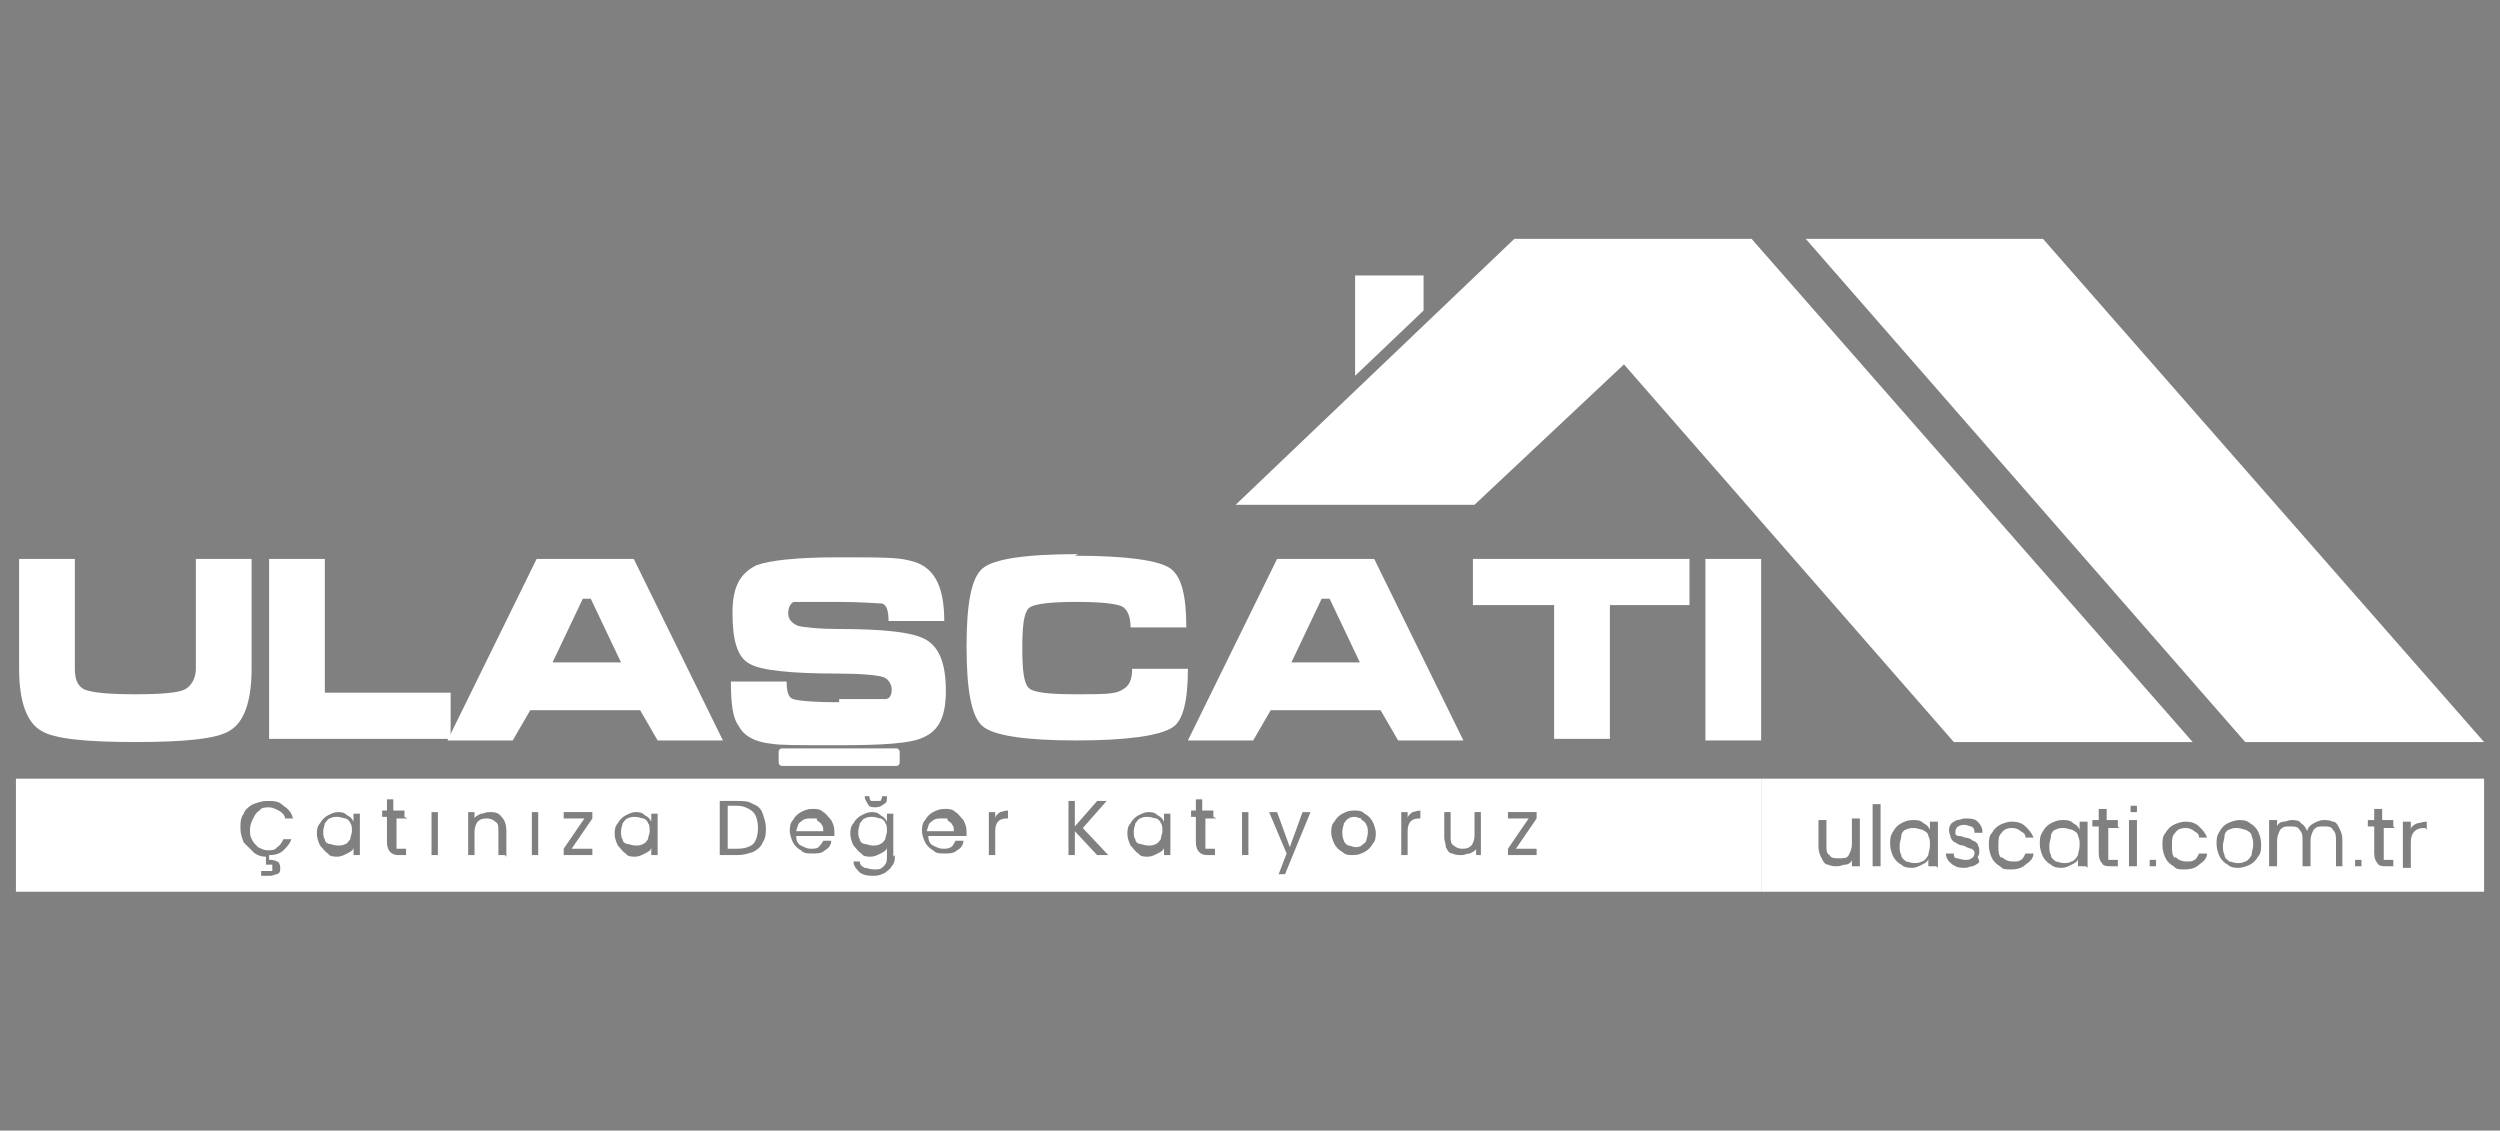 <?xml version="1.0" encoding="UTF-8"?>
<svg xmlns="http://www.w3.org/2000/svg" xmlns:xlink="http://www.w3.org/1999/xlink" version="1.1" viewBox="0 0 157 71">
  <rect x="0" y="0" width="157" height="71" fill="#808080" stroke="none"/>
  <defs>
    <style>
      .cls-1 {
        fill: url(#Adsız_degrade_7-2);
      }

      .cls-2 {
        fill: url(#Adsız_degrade_7);
      }

      .cls-3 {
        fill: #fff;
      }

      .cls-4 {
        fill: #bf000a;
      }

      .cls-5 {
        fill: #333;
      }
    </style>
    <linearGradient id="Adsız_degrade_7" data-name="Adsız degrade 7" x1="95.9" y1="-240.2" x2="163.6" y2="-240.2" gradientUnits="userSpaceOnUse">
      <stop offset="0" stop-color="#ed0000"/>
      <stop offset="1" stop-color="#86150d"/>
    </linearGradient>
    <linearGradient id="Adsız_degrade_7-2" data-name="Adsız degrade 7" x1="125" x2="192.7" xlink:href="#Adsız_degrade_7"/>
  </defs>
  <!-- Generator: Adobe Illustrator 28.7.1, SVG Export Plug-In . SVG Version: 1.2.0 Build 142)  -->
  <g>
    <g id="katman_1">
      <polygon class="cls-5" points="68 -238.9 95.9 -265.4 107.7 -253.6 91.9 -238.9 68 -238.9"/>
      <polygon class="cls-5" points="80 -251.8 80 -261.8 86.8 -261.8 86.8 -258.3 80 -251.8"/>
      <polygon class="cls-2" points="95.9 -265.4 119.6 -265.4 163.6 -215.1 139.7 -215.1 95.9 -265.4"/>
      <polygon class="cls-1" points="125 -265.4 148.7 -265.4 192.7 -215.1 168.8 -215.1 125 -265.4"/>
      <path d="M-30.3-233.5v11c0,3.3-.7,5.3-2.2,6.2-1.3.8-4.4,1.2-9.4,1.2s-8-.4-9.3-1.2c-1.4-.9-2.2-2.9-2.2-6.2v-11h5.6v11c0,1.1.3,1.8.9,2.1.7.4,2.4.6,5,.6s4.2-.2,4.9-.5c.7-.3,1-1,1-2.1v-11h5.6Z"/>
      <path d="M-28.5-233.5h5.6v13.4h12.6v4.7h-18.2v-18.1Z"/>
      <path d="M-1.6-233.5H8l9,18.1h-6.5l-1.7-3H-2.3l-1.7,3h-6.5l9-18.1ZM3.6-229.4h-.9l-3,6.3h6.9l-3-6.3Z"/>
      <path d="M28.5-219.5c2.7,0,4.2,0,4.7-.1.4,0,.6-.4.6-1s-.3-1.1-.9-1.3c-.6-.2-2.1-.3-4.4-.3-4.6,0-7.6-.3-8.8-1-1.2-.7-1.8-2.3-1.8-5s.8-4,2.4-4.7c1.2-.5,3.9-.8,8.1-.8s6.1.1,7.1.3c2.3.5,3.5,2.5,3.5,6h-5.6c0-1-.2-1.5-.6-1.7-.4-.2-1.9-.2-4.4-.2s-4,0-4.4.1c-.4,0-.6.4-.6,1s.3,1,1,1.2c.7.2,2,.3,4,.3,4.6,0,7.6.4,8.9,1.1,1.3.7,2,2.4,2,5s-.7,4-2.2,4.6c-1.3.6-4.2.9-8.7.9s-5.7,0-6.7-.2c-1.6-.2-2.7-.8-3.2-1.7-.6-.9-.9-2.4-.9-4.5h5.6c0,1,.2,1.6.7,1.8.4.2,2,.3,4.6.3Z"/>
      <path d="M52-233.8c5.2,0,8.4.4,9.5,1.3,1,.7,1.6,2.7,1.6,5.9h-5.6c0-1-.3-1.7-.8-2-.7-.4-2.3-.5-4.7-.5s-4.3.2-4.8.6c-.5.4-.7,1.8-.7,4s.2,3.6.7,4c.5.4,2.1.6,4.8.6s4-.2,4.6-.5c.6-.3.9-1,.9-2.1h5.6c0,3.2-.5,5.2-1.5,5.9-1.2.9-4.4,1.3-9.6,1.3s-8.3-.5-9.4-1.4c-1.1-.9-1.6-3.6-1.6-7.9s.5-6.9,1.6-7.8c1.1-1,4.3-1.5,9.5-1.5Z"/>
      <path d="M72.3-233.5h9.6l9,18.1h-6.5l-1.7-3h-11l-1.7,3h-6.5l9-18.1ZM77.5-229.4h-.9l-3,6.3h6.9l-3-6.3Z"/>
      <path d="M91.7-228.8v-4.7h21.6v4.7h-8v13.4h-5.6v-13.4h-8Z"/>
      <path d="M115-215.4v-18.1h5.6v18.1h-5.6Z"/>
      <g>
        <path d="M120.6-211.4v11.3h72.1v-11.3h-72.1ZM130.4-202.7h-.8v-.7c-.1.2-.3.4-.6.5-.3.1-.5.2-.8.2s-.7,0-1-.2c-.3-.1-.5-.4-.7-.7-.2-.3-.2-.6-.2-1.1v-2.7h.7v2.6c0,.4.1.8.3,1,.2.2.5.4.9.4s.7-.1,1-.4c.2-.2.3-.6.3-1.1v-2.5h.8v4.5ZM132.5-202.7h-.8v-6.1h.8v6.1ZM138.1-202.7h-.8v-.8c-.1.3-.4.5-.7.7-.3.2-.6.3-1,.3s-.8,0-1.1-.3c-.3-.2-.6-.5-.8-.8-.2-.4-.3-.8-.3-1.2s0-.9.3-1.2c.2-.4.4-.6.8-.8.3-.2.7-.3,1.1-.3s.7,0,1,.3c.3.2.5.4.7.6v-.8h.8v4.5ZM142.4-203.2c-.1.2-.3.4-.6.5-.3.1-.5.2-.9.2s-.7,0-.9-.2-.5-.3-.7-.5c-.2-.2-.2-.5-.3-.7h.8c0,.2.1.4.3.6.2.1.4.2.7.2s.5,0,.7-.2c.2-.1.2-.3.2-.5s0-.3-.3-.4c-.2,0-.4-.2-.8-.3-.3,0-.6-.2-.8-.3-.2,0-.4-.2-.5-.4-.2-.2-.2-.4-.2-.7s0-.4.2-.6c.1-.2.3-.3.6-.5.3-.1.5-.2.9-.2.5,0,.9.1,1.2.4.3.3.5.6.5,1h-.8c0-.2-.1-.4-.3-.6-.2-.1-.4-.2-.7-.2s-.5,0-.6.2c-.2.1-.2.3-.2.5s0,.3.1.4c0,0,.2.2.4.2.1,0,.3.1.6.2.3,0,.6.2.8.3.2,0,.4.2.5.4.1.2.2.4.2.7,0,.2,0,.5-.2.7ZM144.5-203.7c.3.3.6.4,1,.4s.6,0,.8-.2c.2-.2.4-.4.5-.7h.8c-.1.5-.4.8-.7,1.1-.4.3-.8.4-1.4.4s-.8,0-1.1-.3c-.3-.2-.6-.5-.8-.8-.2-.4-.3-.8-.3-1.2s0-.9.3-1.2c.2-.4.4-.6.8-.8.3-.2.7-.3,1.1-.3s1,.1,1.4.4c.4.3.6.6.7,1.1h-.8c0-.3-.2-.5-.5-.7-.2-.2-.5-.2-.8-.2s-.8.1-1,.4c-.3.3-.4.7-.4,1.3s.1,1,.4,1.3ZM153-202.7h-.8v-.8c-.1.3-.4.5-.7.7-.3.2-.6.3-1,.3s-.8,0-1.1-.3c-.3-.2-.6-.5-.8-.8-.2-.4-.3-.8-.3-1.2s0-.9.3-1.2c.2-.4.4-.6.8-.8.3-.2.7-.3,1.1-.3s.7,0,1,.3c.3.2.5.4.7.6v-.8h.8v4.5ZM156.4-206.6h-1.2v2.7c0,.2,0,.4.1.5,0,0,.3.1.5.1h.6v.6h-.7c-.4,0-.7,0-.9-.3-.2-.2-.3-.5-.3-1v-2.7h-.6v-.6h.6v-1.1h.8v1.1h1.2v.6ZM158-202.7h-.8v-4.5h.8v4.5ZM158-208.1c0,0-.2.1-.4.1s-.3,0-.4-.1c0,0-.1-.2-.1-.4s0-.3.1-.4c0,0,.2-.1.4-.1s.3,0,.4.1c0,0,.1.2.1.4s0,.3-.1.4ZM159.9-202.8c0,0-.2.1-.4.1s-.3,0-.4-.1-.1-.2-.1-.4,0-.3.1-.4.2-.1.4-.1.3,0,.4.1.1.2.1.4,0,.3-.1.4ZM161.9-203.7c.3.3.6.4,1,.4s.6,0,.8-.2c.2-.2.4-.4.5-.7h.8c-.1.5-.4.8-.7,1.1-.4.3-.8.4-1.4.4s-.8,0-1.1-.3c-.3-.2-.6-.5-.8-.8-.2-.4-.3-.8-.3-1.2s0-.9.3-1.2c.2-.4.4-.6.8-.8.3-.2.7-.3,1.1-.3s1,.1,1.4.4c.4.3.6.6.7,1.1h-.8c0-.3-.2-.5-.5-.7-.2-.2-.5-.2-.8-.2s-.8.1-1,.4c-.3.3-.4.7-.4,1.3s.1,1,.4,1.3ZM170.1-203.7c-.2.4-.5.6-.8.8-.4.2-.7.3-1.2.3s-.8,0-1.2-.3c-.3-.2-.6-.5-.8-.8-.2-.4-.3-.8-.3-1.2s.1-.9.3-1.2c.2-.4.5-.6.8-.8.3-.2.7-.3,1.2-.3s.8,0,1.2.3c.3.2.6.5.8.8.2.4.3.8.3,1.2s-.1.9-.3,1.2ZM178.7-202.7h-.7v-2.6c0-.5-.1-.8-.3-1-.2-.2-.5-.4-.9-.4s-.7.1-.9.4c-.2.3-.3.6-.3,1.1v2.5h-.7v-2.6c0-.5-.1-.8-.3-1-.2-.2-.5-.4-.9-.4s-.7.1-.9.4c-.2.3-.3.6-.3,1.1v2.5h-.8v-4.5h.8v.7c.1-.2.3-.4.6-.5.3-.1.5-.2.8-.2s.7,0,1,.3c.3.2.5.4.7.8.1-.3.3-.6.6-.7.3-.2.6-.3,1-.3s.7,0,.9.2c.3.1.5.4.7.7.2.3.2.6.2,1.1v2.7ZM180.5-202.8c0,0-.2.1-.4.1s-.3,0-.4-.1-.1-.2-.1-.4,0-.3.1-.4.2-.1.4-.1.3,0,.4.1c0,0,.1.2.1.4s0,.3-.1.4ZM183.7-206.6h-1.2v2.7c0,.2,0,.4.1.5,0,0,.3.1.5.1h.6v.6h-.7c-.4,0-.7,0-.9-.3-.2-.2-.3-.5-.3-1v-2.7h-.6v-.6h.6v-1.1h.8v1.1h1.2v.6ZM186.9-206.5h-.2c-.8,0-1.3.5-1.3,1.4v2.5h-.8v-4.5h.8v.7c.1-.3.3-.5.6-.6.2-.1.5-.2.9-.2v.8Z"/>
        <path d="M168.8-206.5c-.2-.1-.5-.2-.8-.2s-.5,0-.8.2c-.2.1-.4.3-.6.6-.1.3-.2.6-.2.9s0,.7.2.9c.1.3.3.4.5.6.2.1.5.2.7.2s.5,0,.8-.2c.2-.1.4-.3.6-.6.1-.3.2-.6.2-.9s0-.7-.2-.9c-.1-.3-.3-.4-.6-.6Z"/>
        <path d="M151.5-206.4c-.2-.1-.5-.2-.8-.2s-.5,0-.8.2c-.2.1-.4.3-.6.6-.1.3-.2.6-.2.9s0,.6.2.9c.1.3.3.5.6.6.2.1.5.2.8.2s.5,0,.8-.2c.2-.1.4-.3.6-.6.1-.3.2-.6.2-.9s0-.6-.2-.9c-.1-.3-.3-.4-.6-.6Z"/>
        <path d="M136.5-206.4c-.2-.1-.5-.2-.8-.2s-.5,0-.8.2c-.2.1-.4.3-.6.6-.1.3-.2.6-.2.9s0,.6.2.9c.1.3.3.5.6.6.2.1.5.2.8.2s.5,0,.8-.2c.2-.1.4-.3.6-.6.1-.3.2-.6.2-.9s0-.6-.2-.9c-.1-.3-.3-.4-.6-.6Z"/>
      </g>
      <g>
        <path class="cls-4" d="M8.8-207.5c-.2-.1-.5-.2-.7-.2s-.5,0-.7.2c-.2.1-.4.3-.5.5-.1.2-.2.5-.2.8s0,.6.2.8c.1.2.3.4.5.6.2.1.5.2.7.2s.5,0,.7-.2.4-.3.5-.6c.1-.2.2-.5.2-.8s0-.6-.2-.8c-.1-.2-.3-.4-.5-.5Z"/>
        <path class="cls-4" d="M60-207.5c-.2-.1-.5-.2-.7-.2s-.5,0-.7.2c-.2.1-.4.3-.5.5-.1.2-.2.5-.2.8s0,.6.2.8c.1.2.3.4.5.6.2.1.5.2.7.2s.5,0,.7-.2.4-.3.5-.6c.1-.2.2-.5.2-.8s0-.6-.2-.8c-.1-.2-.3-.4-.5-.5Z"/>
        <path class="cls-4" d="M18.3-208.8h-1v4.2h1c.7,0,1.2-.2,1.6-.6.4-.4.6-.9.6-1.6s-.2-1.2-.6-1.6c-.4-.4-.9-.6-1.6-.6Z"/>
        <path class="cls-4" d="M39.3-207.5c-.2-.1-.4-.2-.7-.2-.4,0-.7.1-.9.3-.3.2-.4.5-.4.9h2.7c0-.3,0-.5-.2-.7-.1-.2-.3-.3-.5-.4Z"/>
        <path class="cls-4" d="M26.1-207.5c-.2-.1-.4-.2-.7-.2-.4,0-.7.1-.9.3-.3.2-.4.5-.4.9h2.7c0-.3,0-.5-.2-.7-.1-.2-.3-.3-.5-.4Z"/>
        <path class="cls-4" d="M-53.8-211.4v11.3H120.6v-11.3H-53.8ZM30.9-209.7h.4c0,.2,0,.3.2.4.1.1.3.2.5.2s.4,0,.5-.2c.1-.1.2-.2.2-.4h.4c0,.4,0,.7-.3.9-.2.2-.5.3-.8.3s-.6,0-.8-.3-.3-.4-.3-.7h0ZM-30.3-205.5c.2.3.4.6.7.7.3.2.6.3,1,.3s.7,0,1-.3c.3-.2.5-.4.6-.7h.8c-.2.5-.5.9-.9,1.1-.4.3-.8.4-1.4.5v.4c.3,0,.5,0,.7.2.2.1.3.3.3.6s0,.4-.3.6c-.2.1-.4.2-.7.2h-.9v-.5h.8c.2,0,.3,0,.4,0,0,0,.1-.1.1-.3s0-.2-.1-.3c0,0-.2,0-.4,0h-.4v-.8c-.5,0-.9-.2-1.3-.4-.4-.2-.7-.6-.9-1-.2-.4-.3-.9-.3-1.4s.1-1,.4-1.4c.2-.4.6-.8,1-1,.4-.2.9-.4,1.4-.4s1.1.1,1.5.4c.4.3.8.7,1,1.2h-.8c-.1-.3-.4-.6-.6-.8-.3-.2-.6-.3-1-.3s-.7,0-1,.3c-.3.2-.5.4-.7.7-.2.3-.3.7-.3,1.1s0,.8.3,1.1ZM-19.4-203.9h-.7v-.8c-.1.2-.3.5-.6.6-.3.2-.6.2-1,.2s-.7,0-1-.3c-.3-.2-.5-.4-.7-.8-.2-.3-.3-.7-.3-1.1s0-.8.3-1.1c.2-.3.4-.6.7-.8.3-.2.6-.3,1-.3s.7,0,1,.2c.3.2.5.4.6.6v-.8h.7v4.2ZM-14.7-207.6h-1.1v2.5c0,.2,0,.4.1.4,0,0,.2.1.5.1h.5v.6h-.6c-.4,0-.7,0-.9-.3-.2-.2-.3-.5-.3-.9v-2.5h-.6v-.6h.6v-1.1h.7v1.1h1.1v.6ZM-11.6-203.9h-.7v-4.2h.7v4.2ZM-5-203.9h-.7v-2.4c0-.4-.1-.7-.3-1-.2-.2-.5-.3-.9-.3s-.7.1-.9.3c-.2.2-.3.6-.3,1v2.3h-.7v-4.2h.7v.6c.1-.2.3-.4.6-.5.2-.1.5-.2.8-.2.5,0,.9.2,1.3.5.3.3.5.8.5,1.4v2.5ZM-1.6-203.9h-.7v-4.2h.7v4.2ZM3.8-203.9H.9v-.6l2.1-3.1H.9v-.6h2.9v.6l-2.1,3.1h2.1v.6ZM10.3-203.9h-.7v-.8c-.1.2-.3.5-.6.6-.3.2-.6.2-1,.2s-.7,0-1-.3c-.3-.2-.5-.4-.7-.8-.2-.3-.3-.7-.3-1.1s0-.8.3-1.1c.2-.3.4-.6.7-.8.3-.2.6-.3,1-.3s.7,0,1,.2c.3.2.5.4.6.6v-.8h.7v4.2ZM20.8-205.2c-.2.4-.6.7-1,.9-.4.2-.9.3-1.5.3h-1.7v-5.4h1.7c.6,0,1.1.1,1.5.3.4.2.8.5,1,.9.2.4.3.9.3,1.4s-.1,1-.3,1.4ZM27.5-205.8h-3.4c0,.4.2.7.4,1,.3.2.6.4.9.4s.6,0,.8-.2.3-.3.4-.6h.8c-.1.4-.3.7-.7,1-.3.3-.8.4-1.3.4s-.8,0-1.1-.3c-.3-.2-.6-.4-.7-.8-.2-.3-.3-.7-.3-1.2s0-.8.3-1.2c.2-.3.4-.6.7-.8.3-.2.7-.3,1.1-.3s.8,0,1.1.3c.3.2.5.4.7.7.2.3.3.7.3,1s0,.3,0,.4ZM34.1-203.8c0,.4,0,.7-.2,1-.2.3-.4.5-.7.7-.3.2-.7.3-1.1.3s-1-.1-1.4-.4c-.4-.3-.6-.6-.7-1.1h.7c0,.3.2.5.5.6.2.2.5.2.9.2s.7-.1.9-.4c.2-.2.4-.6.4-1v-.9c-.1.2-.3.5-.6.6-.3.2-.6.2-1,.2s-.7,0-1-.3c-.3-.2-.5-.4-.7-.8-.2-.3-.3-.7-.3-1.1s0-.8.3-1.1c.2-.3.4-.6.7-.8.3-.2.6-.3,1-.3s.7,0,1,.2c.3.2.5.4.6.6v-.8h.7v4.3ZM40.7-205.8h-3.4c0,.4.2.7.4,1,.3.2.6.4.9.4s.6,0,.8-.2c.2-.1.3-.3.4-.6h.8c-.1.4-.3.7-.7,1-.3.3-.8.4-1.3.4s-.8,0-1.1-.3c-.3-.2-.6-.4-.7-.8-.2-.3-.3-.7-.3-1.2s0-.8.3-1.2c.2-.3.4-.6.7-.8.3-.2.7-.3,1.1-.3s.8,0,1.1.3c.3.2.5.4.7.7.2.3.3.7.3,1s0,.3,0,.4ZM45.2-207.5h-.2c-.8,0-1.2.4-1.2,1.3v2.3h-.7v-4.2h.7v.7c.1-.2.3-.4.5-.6.2-.1.5-.2.8-.2v.7ZM54.2-203.9l-2.2-2.5v2.5h-.7v-5.4h.7v2.5l2.2-2.5h.9l-2.4,2.7,2.5,2.7h-.9ZM61.5-203.9h-.7v-.8c-.1.2-.3.5-.6.6-.3.2-.6.2-1,.2s-.7,0-1-.3c-.3-.2-.5-.4-.7-.8-.2-.3-.3-.7-.3-1.1s0-.8.3-1.1c.2-.3.4-.6.7-.8.3-.2.6-.3,1-.3s.7,0,1,.2c.3.2.5.4.6.6v-.8h.7v4.2ZM66.2-207.6h-1.1v2.5c0,.2,0,.4.1.4,0,0,.2.1.5.1h.5v.6h-.6c-.4,0-.7,0-.9-.3-.2-.2-.3-.5-.3-.9v-2.5h-.6v-.6h.6v-1.1h.7v1.1h1.1v.6ZM69.3-203.9h-.7v-4.2h.7v4.2ZM73.1-201.9h-.7l.8-2-1.7-4.2h.8l1.3,3.4,1.3-3.4h.7l-2.6,6.2ZM81.7-204.9c-.2.3-.5.6-.8.8-.3.2-.7.3-1.1.3s-.8,0-1.1-.3c-.3-.2-.6-.4-.8-.8-.2-.3-.3-.7-.3-1.2s0-.8.3-1.2c.2-.3.4-.6.8-.8.3-.2.7-.3,1.1-.3s.8,0,1.1.3c.3.2.6.4.8.8.2.3.3.7.3,1.2s0,.8-.3,1.2ZM86.5-207.5h-.2c-.8,0-1.2.4-1.2,1.3v2.3h-.7v-4.2h.7v.7c.1-.2.3-.4.5-.6.2-.1.5-.2.8-.2v.7ZM92.7-203.9h-.7v-.6c-.1.2-.3.4-.6.5-.2.1-.5.2-.8.2s-.6,0-.9-.2c-.3-.1-.5-.3-.6-.6-.2-.3-.2-.6-.2-1v-2.5h.7v2.4c0,.4.1.7.3,1,.2.2.5.3.9.3s.7-.1.9-.3c.2-.2.3-.6.3-1v-2.3h.7v4.2ZM98-203.9h-2.9v-.6l2.1-3.1h-2v-.6h2.9v.6l-2.1,3.1h2.1v.6Z"/>
        <path class="cls-4" d="M32.6-207.5c-.2-.1-.5-.2-.7-.2s-.5,0-.7.2c-.2.1-.4.3-.5.5-.1.2-.2.5-.2.8s0,.6.2.8c.1.2.3.4.5.6.2.1.5.2.7.2s.5,0,.7-.2.4-.3.5-.6c.1-.2.2-.5.2-.8s0-.6-.2-.8c-.1-.2-.3-.4-.5-.5Z"/>
        <path class="cls-4" d="M80.5-207.5c-.2-.1-.5-.2-.7-.2s-.5,0-.7.2c-.2.1-.4.3-.5.5-.1.2-.2.5-.2.9s0,.6.2.9c.1.2.3.4.5.5.2.1.4.2.7.2s.5,0,.7-.2.4-.3.5-.5c.1-.2.2-.5.2-.9s0-.6-.2-.9c-.1-.2-.3-.4-.5-.5Z"/>
        <path class="cls-4" d="M-20.8-207.5c-.2-.1-.5-.2-.7-.2s-.5,0-.7.2c-.2.1-.4.3-.5.5-.1.2-.2.5-.2.8s0,.6.2.8c.1.2.3.4.5.6.2.1.5.2.7.2s.5,0,.7-.2c.2-.1.4-.3.5-.6.1-.2.2-.5.2-.8s0-.6-.2-.8c-.1-.2-.3-.4-.5-.5Z"/>
      </g>
      <rect x="22.4" y="-214.5" width="12.1" height="1.7" rx="-105.6" ry="-105.6"/>
      <g>
        <polygon class="cls-3" points="77.6 31.7 95.1 15 102.5 22.4 92.6 31.7 77.6 31.7"/>
        <polygon class="cls-3" points="85.1 23.6 85.1 17.3 89.4 17.3 89.4 19.5 85.1 23.6"/>
        <polygon class="cls-3" points="95.1 15 110 15 137.7 46.6 122.7 46.6 95.1 15"/>
        <polygon class="cls-3" points="113.4 15 128.3 15 156 46.6 141 46.6 113.4 15"/>
        <path class="cls-3" d="M15.8,35.1v6.9c0,2.1-.5,3.4-1.4,3.9-.8.5-2.8.7-5.9.7s-5.1-.2-5.9-.7c-.9-.5-1.4-1.8-1.4-3.9v-6.9h3.5v6.9c0,.7.2,1.1.6,1.3.5.2,1.5.3,3.2.3s2.7-.1,3.1-.3c.4-.2.7-.7.7-1.3v-6.9h3.5Z"/>
        <path class="cls-3" d="M16.9,35.1h3.5v8.4h7.9v2.9h-11.4v-11.4Z"/>
        <path class="cls-3" d="M33.8,35.1h6l5.6,11.4h-4.1l-1.1-1.9h-6.9l-1.1,1.9h-4.1l5.6-11.4ZM37.1,37.6h-.5l-1.9,4h4.3l-1.9-4Z"/>
        <path class="cls-3" d="M52.7,43.9c1.7,0,2.7,0,2.9,0,.3,0,.4-.3.4-.6s-.2-.7-.6-.8c-.4-.1-1.3-.2-2.8-.2-2.9,0-4.8-.2-5.5-.6-.8-.4-1.1-1.5-1.1-3.2s.5-2.5,1.5-3c.8-.3,2.5-.5,5.1-.5s3.8,0,4.5.2c1.5.3,2.2,1.5,2.2,3.8h-3.5c0-.6-.1-1-.4-1.1-.3,0-1.2-.1-2.8-.1s-2.5,0-2.7,0c-.2,0-.4.3-.4.7s.2.6.6.8c.4.1,1.3.2,2.5.2,2.9,0,4.8.2,5.6.7.8.5,1.2,1.5,1.2,3.2s-.5,2.5-1.4,2.9c-.8.4-2.6.5-5.4.5s-3.6,0-4.2-.1c-1-.1-1.7-.5-2-1.1-.4-.5-.5-1.5-.5-2.8h3.5c0,.6.1,1,.4,1.1.3.1,1.2.2,2.9.2Z"/>
        <path class="cls-3" d="M67.5,34.9c3.3,0,5.3.3,6,.8.7.5,1,1.7,1,3.7h-3.5c0-.7-.2-1.1-.5-1.3-.4-.2-1.4-.3-2.9-.3s-2.7.1-3,.4c-.3.3-.4,1.1-.4,2.5s.1,2.2.4,2.5c.3.3,1.3.4,3,.4s2.5,0,2.9-.3c.4-.2.6-.6.6-1.3h3.5c0,2-.3,3.3-1,3.7-.8.5-2.8.8-6,.8s-5.2-.3-5.9-.9c-.7-.6-1-2.3-1-5s.3-4.3,1-4.9c.7-.6,2.7-.9,6-.9Z"/>
        <path class="cls-3" d="M80.3,35.1h6l5.6,11.4h-4.1l-1.1-1.9h-6.9l-1.1,1.9h-4.1l5.6-11.4ZM83.5,37.6h-.5l-1.9,4h4.3l-1.9-4Z"/>
        <path class="cls-3" d="M92.5,38v-2.9h13.6v2.9h-5v8.4h-3.5v-8.4h-5Z"/>
        <path class="cls-3" d="M107.1,46.5v-11.4h3.5v11.4h-3.5Z"/>
        <g>
          <path class="cls-3" d="M110.6,48.9v7.1h45.4v-7.1h-45.4ZM116.8,54.4h-.5v-.4c0,.1-.2.3-.4.3-.2,0-.3.1-.5.1s-.4,0-.6-.1c-.2,0-.3-.2-.4-.4-.1-.2-.2-.4-.2-.7v-1.7h.5v1.6c0,.3,0,.5.2.6.1.2.3.2.6.2s.5,0,.6-.2c.1-.2.2-.4.2-.7v-1.6h.5v2.9ZM118.1,54.4h-.5v-3.9h.5v3.9ZM121.6,54.4h-.5v-.5c0,.2-.2.3-.4.4-.2.1-.4.2-.6.2s-.5,0-.7-.2c-.2-.1-.4-.3-.5-.5-.1-.2-.2-.5-.2-.8s0-.5.2-.8c.1-.2.3-.4.5-.5.2-.1.4-.2.7-.2s.5,0,.7.2c.2.1.3.2.4.4v-.5h.5v2.9ZM124.3,54.1c0,.1-.2.2-.4.3-.2,0-.3.1-.5.1s-.4,0-.6-.1-.3-.2-.4-.3c-.1-.1-.2-.3-.2-.5h.5c0,.1,0,.3.2.3.1,0,.3.1.5.1s.3,0,.4-.1c.1,0,.2-.2.2-.3s0-.2-.2-.3c-.1,0-.3-.1-.5-.2-.2,0-.4-.1-.5-.2-.1,0-.2-.1-.3-.3,0-.1-.1-.3-.1-.4s0-.3.1-.4c0-.1.2-.2.4-.3.2,0,.3-.1.5-.1.3,0,.6,0,.8.2.2.2.3.4.3.7h-.5c0-.1,0-.3-.2-.4-.1,0-.3-.1-.4-.1s-.3,0-.4.1c-.1,0-.2.2-.2.3s0,.2,0,.2c0,0,.1.1.2.1,0,0,.2,0,.4.1.2,0,.4.1.5.2.1,0,.2.1.3.2,0,.1.1.2.1.4,0,.2,0,.3-.1.4ZM125.7,53.8c.2.2.4.3.7.3s.4,0,.5-.1c.1,0,.2-.2.3-.4h.5c0,.3-.2.5-.5.7-.2.2-.5.3-.9.3s-.5,0-.7-.2c-.2-.1-.4-.3-.5-.5-.1-.2-.2-.5-.2-.8s0-.6.2-.8c.1-.2.3-.4.5-.5.2-.1.5-.2.7-.2s.6,0,.9.3c.2.2.4.4.5.7h-.5c0-.2-.1-.3-.3-.4-.1-.1-.3-.2-.5-.2s-.5,0-.7.3c-.2.2-.2.4-.2.8s0,.6.2.8ZM131,54.4h-.5v-.5c0,.2-.2.3-.4.4-.2.1-.4.2-.6.2s-.5,0-.7-.2c-.2-.1-.4-.3-.5-.5-.1-.2-.2-.5-.2-.8s0-.5.2-.8c.1-.2.3-.4.5-.5.2-.1.4-.2.7-.2s.5,0,.7.2c.2.1.3.2.4.4v-.5h.5v2.9ZM133.1,52h-.7v1.7c0,.1,0,.2,0,.3,0,0,.2,0,.3,0h.3v.4h-.4c-.3,0-.5,0-.6-.2-.1-.1-.2-.3-.2-.6v-1.7h-.4v-.4h.4v-.7h.5v.7h.7v.4ZM134.2,54.4h-.5v-2.9h.5v2.9ZM134.2,51c0,0-.1,0-.2,0s-.2,0-.2,0c0,0,0-.1,0-.2s0-.2,0-.2c0,0,.1,0,.2,0s.2,0,.2,0c0,0,0,.1,0,.2s0,.2,0,.2ZM135.4,54.4c0,0-.1,0-.2,0s-.2,0-.2,0,0-.1,0-.2,0-.2,0-.2.1,0,.2,0,.2,0,.2,0,0,.1,0,.2,0,.2,0,.2ZM136.6,53.8c.2.2.4.3.7.3s.4,0,.5-.1c.1,0,.2-.2.3-.4h.5c0,.3-.2.5-.5.7-.2.2-.5.3-.9.3s-.5,0-.7-.2c-.2-.1-.4-.3-.5-.5-.1-.2-.2-.5-.2-.8s0-.6.2-.8c.1-.2.3-.4.5-.5.2-.1.5-.2.7-.2s.6,0,.9.3c.2.2.4.4.5.7h-.5c0-.2-.1-.3-.3-.4-.1-.1-.3-.2-.5-.2s-.5,0-.7.3c-.2.2-.2.4-.2.8s0,.6.2.8ZM141.8,53.8c-.1.2-.3.4-.5.5-.2.1-.5.2-.7.2s-.5,0-.7-.2c-.2-.1-.4-.3-.5-.5-.1-.2-.2-.5-.2-.8s0-.5.2-.8c.1-.2.3-.4.5-.5.2-.1.5-.2.7-.2s.5,0,.7.2c.2.1.4.3.5.5.1.2.2.5.2.8s0,.6-.2.8ZM147.2,54.4h-.5v-1.6c0-.3,0-.5-.2-.7-.1-.2-.3-.2-.6-.2s-.4,0-.6.2c-.1.2-.2.4-.2.7v1.6h-.5v-1.6c0-.3,0-.5-.2-.7-.1-.2-.3-.2-.6-.2s-.4,0-.6.2c-.1.2-.2.4-.2.7v1.6h-.5v-2.9h.5v.4c0-.1.2-.3.4-.3.2,0,.3-.1.5-.1s.5,0,.6.2c.2.1.3.3.4.5,0-.2.2-.4.4-.5.2-.1.4-.2.6-.2s.4,0,.6.1c.2,0,.3.2.4.4.1.2.2.4.2.7v1.7ZM148.3,54.4c0,0-.1,0-.2,0s-.2,0-.2,0,0-.1,0-.2,0-.2,0-.2.1,0,.2,0,.2,0,.2,0c0,0,0,.1,0,.2s0,.2,0,.2ZM150.4,52h-.7v1.7c0,.1,0,.2,0,.3,0,0,.2,0,.3,0h.3v.4h-.4c-.3,0-.5,0-.6-.2-.1-.1-.2-.3-.2-.6v-1.7h-.4v-.4h.4v-.7h.5v.7h.7v.4ZM152.3,52h-.1c-.5,0-.8.3-.8.9v1.6h-.5v-2.9h.5v.5c0-.2.2-.3.4-.4.2,0,.3-.1.6-.1v.5Z"/>
          <path class="cls-3" d="M141,52.1c-.1,0-.3-.1-.5-.1s-.3,0-.5.1c-.1,0-.3.2-.3.4,0,.2-.1.4-.1.6s0,.4.1.6c0,.2.2.3.3.4.1,0,.3.1.5.1s.3,0,.5-.1c.1,0,.3-.2.4-.4,0-.2.1-.4.1-.6s0-.4-.1-.6c0-.2-.2-.3-.4-.4Z"/>
          <path class="cls-3" d="M130.1,52.1c-.1,0-.3-.1-.5-.1s-.3,0-.5.1c-.1,0-.3.2-.3.4,0,.2-.1.3-.1.6s0,.4.1.6c0,.2.2.3.3.4.1,0,.3.1.5.1s.3,0,.5-.1c.1,0,.3-.2.4-.4,0-.2.1-.3.1-.6s0-.4-.1-.6c0-.2-.2-.3-.4-.4Z"/>
          <path class="cls-3" d="M120.7,52.1c-.1,0-.3-.1-.5-.1s-.3,0-.5.1c-.1,0-.3.2-.3.4,0,.2-.1.3-.1.6s0,.4.1.6c0,.2.2.3.3.4.1,0,.3.1.5.1s.3,0,.5-.1c.1,0,.3-.2.4-.4,0-.2.1-.3.1-.6s0-.4-.1-.6c0-.2-.2-.3-.4-.4Z"/>
        </g>
        <g>
          <path class="cls-3" d="M40.4,51.4c-.1,0-.3-.1-.5-.1s-.3,0-.5.1c-.1,0-.2.2-.3.3,0,.1-.1.3-.1.5s0,.4.1.5c0,.2.2.3.3.3.1,0,.3.1.5.1s.3,0,.5-.1.2-.2.3-.3c0-.2.1-.3.1-.5s0-.4-.1-.5c0-.1-.2-.3-.3-.3Z"/>
          <path class="cls-3" d="M72.6,51.4c-.1,0-.3-.1-.5-.1s-.3,0-.5.1c-.1,0-.2.2-.3.3,0,.1-.1.3-.1.5s0,.4.1.5c0,.2.2.3.3.3.1,0,.3.1.5.1s.3,0,.5-.1.2-.2.3-.3c0-.2.1-.3.1-.5s0-.4-.1-.5c0-.1-.2-.3-.3-.3Z"/>
          <path class="cls-3" d="M46.3,50.6h-.6v2.7h.6c.4,0,.8-.1,1-.3.2-.2.3-.6.3-1s-.1-.8-.3-1c-.2-.2-.6-.4-1-.4Z"/>
          <path class="cls-3" d="M59.5,51.4c-.1,0-.3,0-.4,0-.2,0-.4,0-.6.2-.2.1-.2.3-.3.6h1.7c0-.2,0-.3-.1-.4,0-.1-.2-.2-.3-.3Z"/>
          <path class="cls-3" d="M51.3,51.4c-.1,0-.3,0-.4,0-.2,0-.4,0-.6.2-.2.1-.2.3-.3.6h1.7c0-.2,0-.3-.1-.4,0-.1-.2-.2-.3-.3Z"/>
          <path class="cls-3" d="M1,48.9v7.1h109.6v-7.1H1ZM54.3,50h.3c0,.1,0,.2.1.3,0,0,.2,0,.3,0s.3,0,.3,0c0,0,.1-.2.1-.3h.3c0,.3,0,.4-.2.5-.1.1-.3.2-.5.2s-.4,0-.5-.2-.2-.3-.2-.5h0ZM15.8,52.7c.1.2.3.4.4.5.2.1.4.2.6.2s.5,0,.6-.2c.2-.1.3-.3.4-.5h.5c-.1.3-.3.5-.5.7-.2.2-.5.3-.9.3v.3c.2,0,.3,0,.5.1.1,0,.2.2.2.4s0,.3-.2.4c-.1,0-.3.1-.4.1h-.6v-.3h.5c.1,0,.2,0,.2,0,0,0,0,0,0-.2s0-.1,0-.2c0,0-.1,0-.2,0h-.2v-.5c-.3,0-.6-.1-.8-.3-.2-.2-.4-.4-.6-.6-.1-.3-.2-.5-.2-.9s0-.6.2-.9c.1-.3.4-.5.6-.6.3-.1.5-.2.9-.2s.7,0,1,.3c.3.2.5.4.6.8h-.5c0-.2-.2-.4-.4-.5-.2-.1-.4-.2-.6-.2s-.5,0-.6.2c-.2.1-.3.3-.4.5-.1.2-.2.4-.2.7s0,.5.2.7ZM22.6,53.7h-.4v-.5c0,.2-.2.3-.4.4-.2.1-.4.2-.6.2s-.5,0-.6-.2c-.2-.1-.3-.3-.5-.5-.1-.2-.2-.5-.2-.7s0-.5.2-.7c.1-.2.3-.4.5-.5.2-.1.4-.2.6-.2s.4,0,.6.2c.2.1.3.2.4.4v-.5h.4v2.7ZM25.6,51.4h-.7v1.6c0,.1,0,.2,0,.3,0,0,.2,0,.3,0h.3v.4h-.4c-.2,0-.4,0-.6-.2-.1-.1-.2-.3-.2-.6v-1.6h-.3v-.4h.3v-.7h.4v.7h.7v.4ZM27.5,53.7h-.4v-2.7h.4v2.7ZM31.7,53.7h-.4v-1.5c0-.3,0-.5-.2-.6-.1-.1-.3-.2-.5-.2s-.4,0-.6.2c-.1.1-.2.4-.2.6v1.5h-.4v-2.7h.4v.4c0-.1.2-.2.4-.3.2,0,.3-.1.5-.1.3,0,.6,0,.8.3.2.2.3.5.3.9v1.6ZM33.8,53.7h-.4v-2.7h.4v2.7ZM37.2,53.7h-1.8v-.4l1.3-1.9h-1.3v-.4h1.8v.4l-1.3,1.9h1.3v.4ZM41.3,53.7h-.4v-.5c0,.2-.2.3-.4.4-.2.1-.4.2-.6.2s-.5,0-.6-.2c-.2-.1-.3-.3-.5-.5-.1-.2-.2-.5-.2-.7s0-.5.2-.7c.1-.2.3-.4.5-.5.2-.1.4-.2.6-.2s.4,0,.6.2c.2.1.3.2.4.4v-.5h.4v2.7ZM47.9,52.9c-.1.3-.4.5-.6.6-.3.1-.6.2-1,.2h-1.1v-3.4h1.1c.4,0,.7,0,1,.2.3.1.5.3.6.6.1.3.2.6.2.9s0,.6-.2.9ZM52.1,52.5h-2.1c0,.3.1.5.3.6.2.1.4.2.6.2s.4,0,.5-.1.2-.2.3-.4h.5c0,.3-.2.5-.4.6-.2.2-.5.2-.8.2s-.5,0-.7-.2c-.2-.1-.4-.3-.5-.5-.1-.2-.2-.5-.2-.7s0-.5.2-.7c.1-.2.3-.4.5-.5.2-.1.4-.2.7-.2s.5,0,.7.2c.2.1.3.3.5.5.1.2.2.4.2.7s0,.2,0,.3ZM56.2,53.7c0,.2,0,.5-.2.7-.1.2-.3.3-.4.4-.2.1-.4.2-.7.2s-.6,0-.9-.2c-.2-.2-.4-.4-.4-.7h.4c0,.2.1.3.3.4.2,0,.3.1.6.1s.4,0,.6-.2c.2-.2.2-.4.2-.6v-.6c0,.2-.2.3-.4.4-.2.1-.4.2-.6.2s-.5,0-.6-.2c-.2-.1-.3-.3-.5-.5-.1-.2-.2-.5-.2-.7s0-.5.2-.7c.1-.2.3-.4.5-.5.2-.1.4-.2.6-.2s.4,0,.6.2c.2.1.3.2.4.4v-.5h.4v2.7ZM60.4,52.5h-2.1c0,.3.1.5.3.6.2.1.4.2.6.2s.4,0,.5-.1c.1,0,.2-.2.3-.4h.5c0,.3-.2.5-.4.6-.2.2-.5.2-.8.2s-.5,0-.7-.2c-.2-.1-.4-.3-.5-.5-.1-.2-.2-.5-.2-.7s0-.5.2-.7c.1-.2.3-.4.5-.5.2-.1.4-.2.7-.2s.5,0,.7.2c.2.1.3.3.5.5.1.2.2.4.2.7s0,.2,0,.3ZM63.3,51.4h-.1c-.5,0-.7.3-.7.8v1.5h-.4v-2.7h.4v.4c0-.2.2-.3.3-.4.1,0,.3-.1.5-.1v.5ZM68.9,53.7l-1.4-1.5v1.5h-.4v-3.4h.4v1.6l1.4-1.6h.6l-1.5,1.7,1.6,1.7h-.6ZM73.5,53.7h-.4v-.5c0,.2-.2.3-.4.4-.2.1-.4.2-.6.2s-.5,0-.6-.2c-.2-.1-.3-.3-.5-.5-.1-.2-.2-.5-.2-.7s0-.5.2-.7c.1-.2.3-.4.5-.5.2-.1.4-.2.6-.2s.4,0,.6.2c.2.1.3.2.4.4v-.5h.4v2.7ZM76.4,51.4h-.7v1.6c0,.1,0,.2,0,.3,0,0,.2,0,.3,0h.3v.4h-.4c-.2,0-.4,0-.6-.2-.1-.1-.2-.3-.2-.6v-1.6h-.3v-.4h.3v-.7h.4v.7h.7v.4ZM78.4,53.7h-.4v-2.7h.4v2.7ZM80.8,54.9h-.5l.5-1.3-1.1-2.6h.5l.8,2.2.8-2.2h.5l-1.6,3.9ZM86.2,53c-.1.2-.3.4-.5.5-.2.1-.4.2-.7.2s-.5,0-.7-.2c-.2-.1-.4-.3-.5-.5-.1-.2-.2-.5-.2-.7s0-.5.2-.7c.1-.2.3-.4.5-.5.2-.1.4-.2.7-.2s.5,0,.7.2c.2.1.4.3.5.5.1.2.2.5.2.7s0,.5-.2.7ZM89.2,51.4h-.1c-.5,0-.7.3-.7.8v1.5h-.4v-2.7h.4v.4c0-.2.2-.3.3-.4.1,0,.3-.1.5-.1v.5ZM93.1,53.7h-.4v-.4c0,.1-.2.2-.4.3-.2,0-.3.1-.5.1s-.4,0-.6-.1c-.2,0-.3-.2-.4-.4,0-.2-.1-.4-.1-.6v-1.6h.4v1.5c0,.3,0,.5.2.6.1.1.3.2.5.2s.4,0,.6-.2c.1-.1.2-.4.2-.6v-1.5h.4v2.7ZM96.5,53.7h-1.8v-.4l1.3-1.9h-1.3v-.4h1.8v.4l-1.3,1.9h1.3v.4Z"/>
          <path class="cls-3" d="M55.3,51.4c-.1,0-.3-.1-.5-.1s-.3,0-.5.1c-.1,0-.2.2-.3.3,0,.1-.1.3-.1.5s0,.4.1.5c0,.2.2.3.3.3.1,0,.3.1.5.1s.3,0,.5-.1.2-.2.3-.3c0-.2.1-.3.1-.5s0-.4-.1-.5c0-.1-.2-.3-.3-.3Z"/>
          <path class="cls-3" d="M85.5,51.4c-.1,0-.3-.1-.4-.1s-.3,0-.4.1c-.1,0-.2.2-.3.3,0,.1-.1.3-.1.5s0,.4.1.6c0,.1.2.3.3.3.1,0,.3.1.4.1s.3,0,.4-.1.3-.2.3-.3c0-.1.1-.3.1-.5s0-.4-.1-.5c0-.1-.2-.3-.3-.3Z"/>
          <path class="cls-3" d="M21.7,51.4c-.1,0-.3-.1-.5-.1s-.3,0-.5.1c-.1,0-.2.2-.3.3,0,.1-.1.3-.1.5s0,.4.1.5c0,.2.2.3.3.3.1,0,.3.1.5.1s.3,0,.5-.1c.1,0,.2-.2.3-.3,0-.2.1-.3.1-.5s0-.4-.1-.5c0-.1-.2-.3-.3-.3Z"/>
        </g>
        <rect class="cls-3" x="48.9" y="47" width="7.6" height="1.1" rx=".2" ry=".2"/>
      </g>
    </g>
  </g>
</svg>